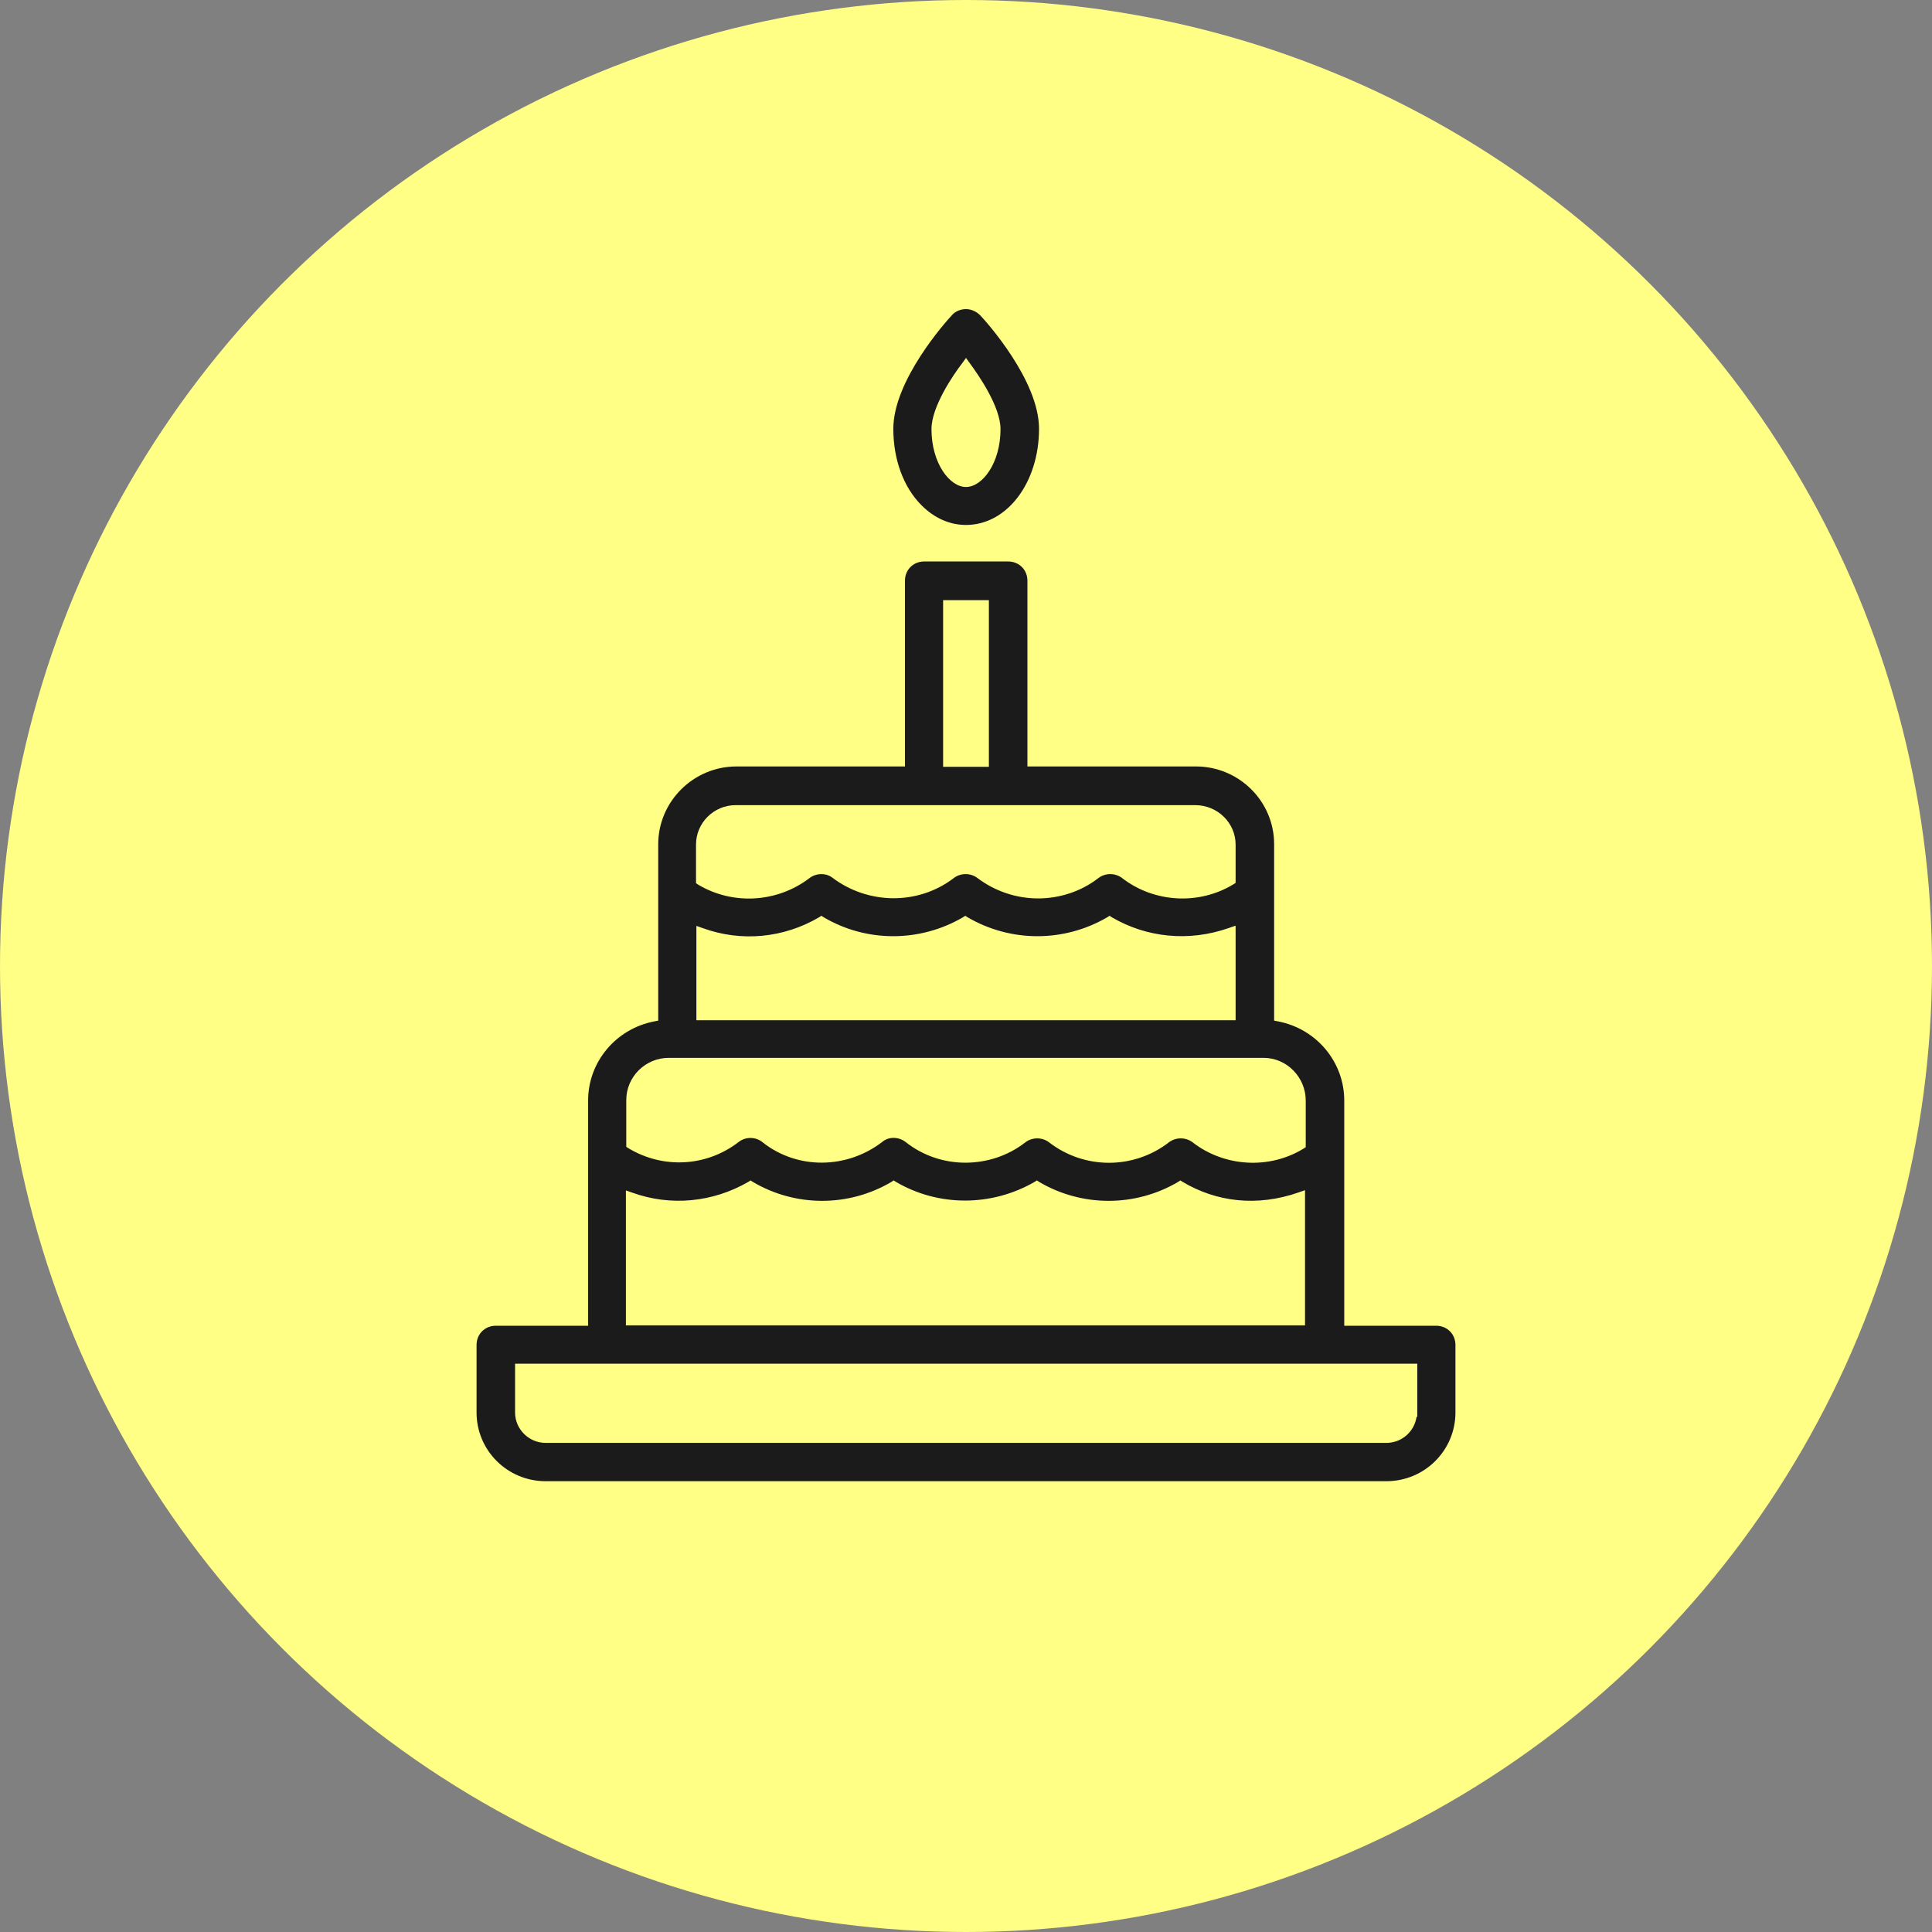 <svg width="150" height="150" viewBox="0 0 150 150" fill="none" xmlns="http://www.w3.org/2000/svg">
<rect x="0" y="0" width="150" height="150" fill="#808080" stroke="none"/>
<circle cx="75" cy="75" r="75" fill="#FFFE85"/>
<path d="M37 104.418V109.667C37 112.614 39.398 115 42.36 115H107.64C110.602 115 113 112.614 113 109.667V104.418C113 103.576 112.351 102.93 111.505 102.93H104.367V85.443C104.367 82.44 102.195 79.858 99.205 79.296L98.923 79.24V65.542C98.923 62.202 96.186 59.508 92.858 59.508H79.768V45.08C79.768 44.238 79.119 43.592 78.272 43.592H71.756C70.909 43.592 70.261 44.238 70.261 45.08V59.508H57.171C53.842 59.508 51.105 62.23 51.105 65.542V79.24L50.823 79.296C47.833 79.858 45.661 82.44 45.661 85.443V102.93H38.495C37.649 102.93 37 103.576 37 104.418ZM73.223 46.596H76.777V59.535H73.223V46.596ZM54.039 65.57C54.039 63.886 55.422 62.511 57.114 62.511H92.801C94.522 62.511 95.932 63.886 95.932 65.57V68.546L95.763 68.658C93.083 70.286 89.613 70.09 87.131 68.181C86.595 67.76 85.805 67.76 85.269 68.181C83.886 69.247 82.222 69.753 80.586 69.753C78.95 69.753 77.285 69.219 75.903 68.181C75.367 67.76 74.577 67.76 74.041 68.181C71.276 70.286 67.383 70.258 64.562 68.097C64.054 67.76 63.349 67.788 62.841 68.181C60.33 70.09 56.889 70.286 54.209 68.686L54.039 68.574V65.599V65.57ZM95.932 71.886V79.212H54.068V71.886L54.547 72.054C57.538 73.149 60.838 72.84 63.603 71.212L63.772 71.1L63.941 71.212C67.27 73.177 71.417 73.177 74.774 71.212L74.944 71.1L75.113 71.212C78.47 73.177 82.617 73.177 85.974 71.212L86.143 71.1L86.312 71.212C88.993 72.784 92.265 73.149 95.396 72.054L95.876 71.886H95.932ZM48.623 85.415C48.623 83.591 50.118 82.131 51.923 82.131H98.105C99.91 82.131 101.377 83.647 101.377 85.443V89.064L101.208 89.177C98.556 90.805 95.086 90.608 92.604 88.699C92.068 88.278 91.278 88.278 90.742 88.699C88.005 90.805 84.197 90.805 81.46 88.699C80.924 88.278 80.134 88.278 79.598 88.699C78.216 89.766 76.58 90.271 74.944 90.271C73.307 90.271 71.671 89.738 70.317 88.671C69.781 88.25 68.991 88.222 68.483 88.671C65.719 90.776 61.938 90.805 59.258 88.727C58.722 88.25 57.904 88.222 57.34 88.671C54.858 90.58 51.5 90.776 48.792 89.148L48.623 89.036V85.415ZM48.623 92.433L49.102 92.601C52.065 93.668 55.337 93.359 58.102 91.759L58.271 91.647L58.44 91.759C61.769 93.724 65.888 93.724 69.217 91.759L69.386 91.647L69.555 91.759C72.856 93.696 76.975 93.696 80.332 91.759L80.501 91.647L80.67 91.759C83.999 93.724 88.146 93.724 91.475 91.759L91.644 91.647L91.814 91.759C94.409 93.303 97.569 93.724 100.841 92.573L101.321 92.404V102.902H48.595V92.433H48.623ZM39.99 105.878H110.038V110.004H109.981C109.812 111.155 108.825 112.025 107.64 112.025H42.36C41.062 112.025 39.99 110.958 39.99 109.667V105.906V105.878Z" fill="#1B1B1B"/>
<path d="M75 24C74.576 24 74.181 24.168 73.928 24.449C73.448 24.954 69.357 29.53 69.357 33.291C69.357 35.677 70.147 37.838 71.558 39.242C72.545 40.224 73.73 40.757 75 40.757C78.187 40.757 80.67 37.473 80.67 33.291C80.67 29.53 76.579 24.982 76.1 24.477C75.818 24.197 75.423 24 75 24ZM75 37.81C73.73 37.81 72.32 35.957 72.32 33.319C72.32 31.579 73.984 29.137 74.718 28.182L75 27.789L75.282 28.182C75.987 29.137 77.68 31.579 77.68 33.319C77.68 35.957 76.269 37.81 75 37.81Z" fill="#1B1B1B"/>
</svg>
